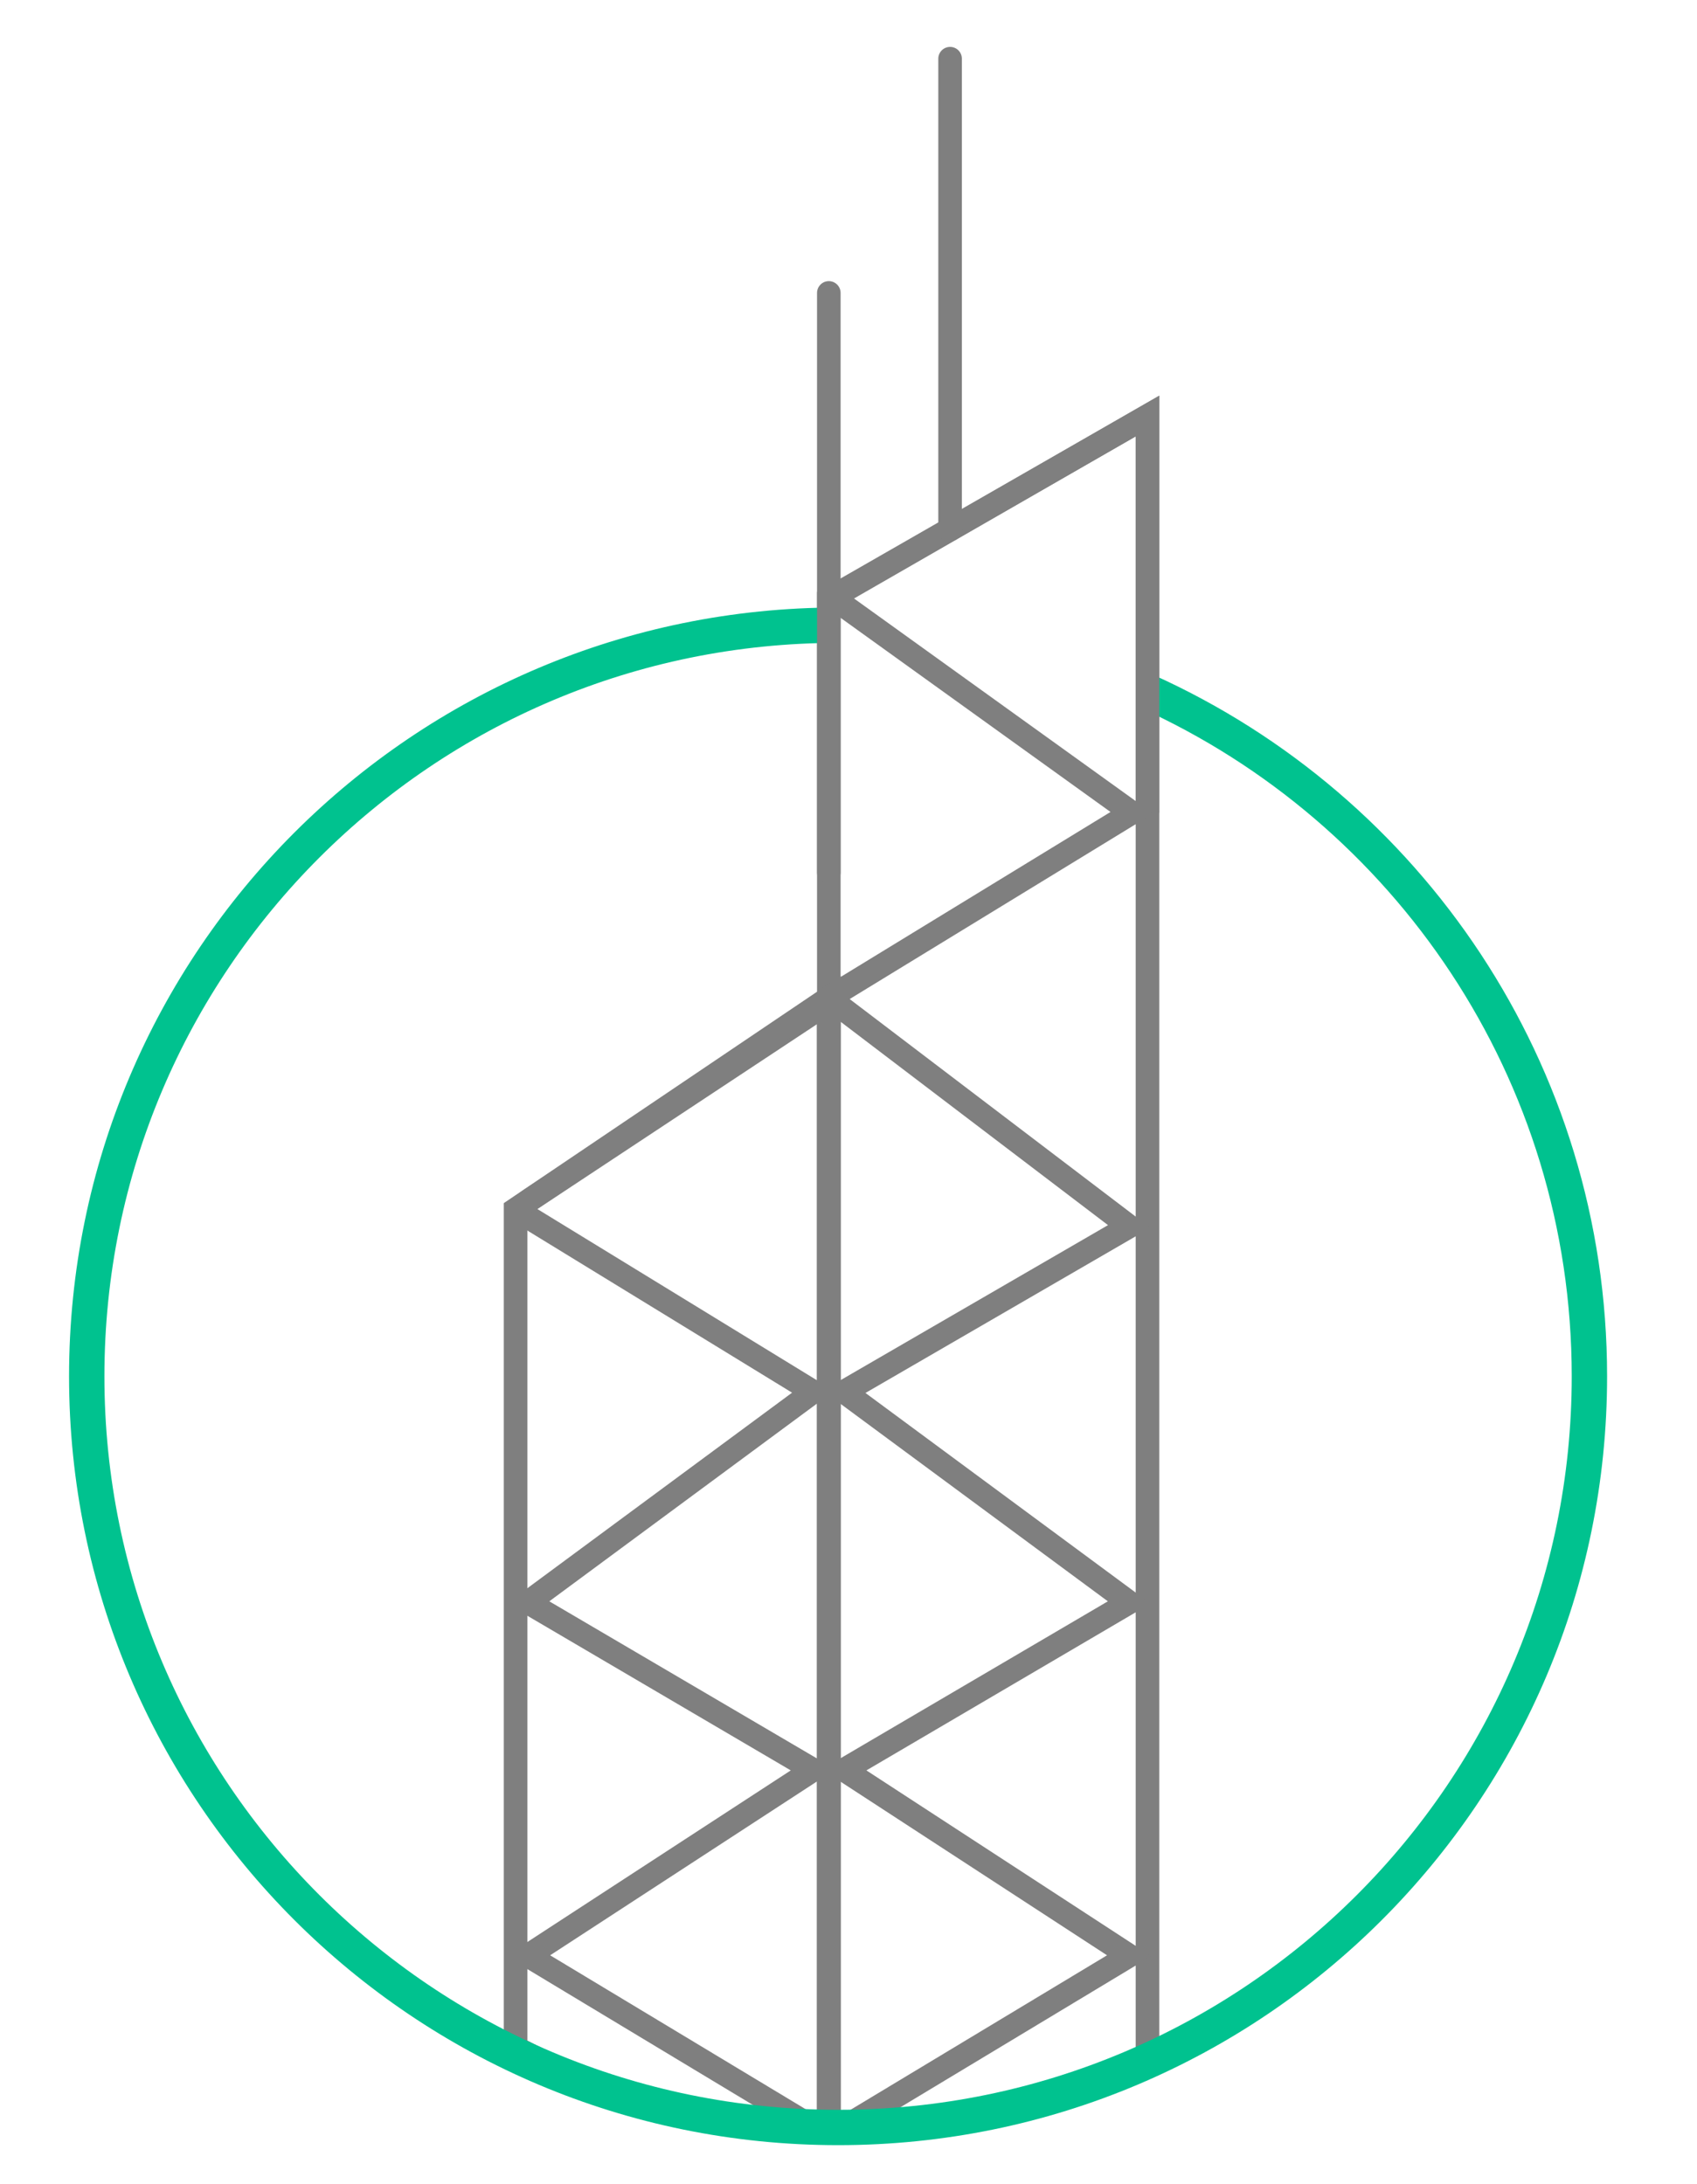 <?xml version="1.0" encoding="utf-8"?>
<!-- Generator: Adobe Illustrator 26.0.3, SVG Export Plug-In . SVG Version: 6.00 Build 0)  -->
<svg version="1.1" id="Layer_1" xmlns="http://www.w3.org/2000/svg" xmlns:xlink="http://www.w3.org/1999/xlink" x="0px" y="0px"
	 viewBox="0 0 144 185.33" style="enable-background:new 0 0 144 185.33;" xml:space="preserve">
<style type="text/css">
	.st0{fill:none;stroke:#7F7F7F;stroke-width:2;stroke-miterlimit:10;}
	.st1{fill:none;stroke:#7F7F7F;stroke-width:2;stroke-linecap:round;stroke-miterlimit:10;}
	.st2{fill:#FFFFFF;stroke:#7F7F7F;stroke-width:2;stroke-miterlimit:10;}
	.st3{fill:#7F7F7F;}
	.st4{fill:none;stroke:#81D004;stroke-width:3;stroke-miterlimit:10;}
	.st5{fill:none;stroke:#2085EF;stroke-width:3;stroke-miterlimit:10;}
	.st6{fill:none;stroke:#FF8000;stroke-width:3;stroke-miterlimit:10;}
	.st7{fill:none;stroke:#7F7F7F;stroke-width:3;stroke-linecap:round;stroke-miterlimit:10;}
	.st8{fill:none;stroke:#7F7F7F;stroke-width:4;stroke-linecap:round;stroke-miterlimit:10;}
	.st9{fill:none;stroke:#00C28F;stroke-width:3;stroke-miterlimit:10;}
	.st10{fill:#FFFFFF;stroke:#7F7F7F;stroke-width:2;stroke-linecap:round;stroke-miterlimit:10;}
	.st11{fill:none;stroke:#EA5555;stroke-width:3;stroke-miterlimit:10;}
	.st12{fill:#FFFFFF;}
	.st13{fill:none;stroke:#7F7F7F;stroke-miterlimit:10;}
	.st14{fill:none;stroke:#7F7F7F;stroke-linecap:round;stroke-miterlimit:10;}
</style>
<g>
	<path class="st1" d="M97.37,174.93c-10.06,5.01-19.09,5.91-27.04,5.57V50.82l27.04-15.51V174.93z"/>
	<polyline class="st1" points="71.62,180.56 95.82,165.98 71.62,150.21 95.82,136 71.62,118.12 95.82,104.09 70.33,84.7 	"/>
	<path class="st1" d="M69,180.56l-24.2-14.58L69,150.21L44.8,136L69,118.12l-24.06-14.74c-0.56-0.34-0.57-1.15-0.03-1.51L69,85.94"
		/>
	<line class="st1" x1="70.33" y1="85.94" x2="70.33" y2="180.56"/>
	<path class="st1" d="M70.33,180.56c0,0-4.37,0.45-13.29-1.62c-6.95-1.62-13.29-5.16-13.29-5.16v-71.14L70.33,84.7V180.56z"/>
	<path class="st9" d="M97.28,58.66c22.16,9.99,37.59,32.27,37.59,58.15c0,35.21-28.54,63.75-63.75,63.75S7.36,152.02,7.36,116.81
		s28.54-63.75,63.75-63.75"/>
	<path class="st0" d="M70.33,84.7l25.71-15.72L71.35,51.22c-0.34-0.2-0.34-0.74,0.01-0.94l26.01-14.97v33.66"/>
	<line class="st10" x1="70.33" y1="74.06" x2="70.33" y2="24.86"/>
	<line class="st10" x1="80.62" y1="4.98" x2="80.62" y2="44.94"/>
</g>
</svg>
